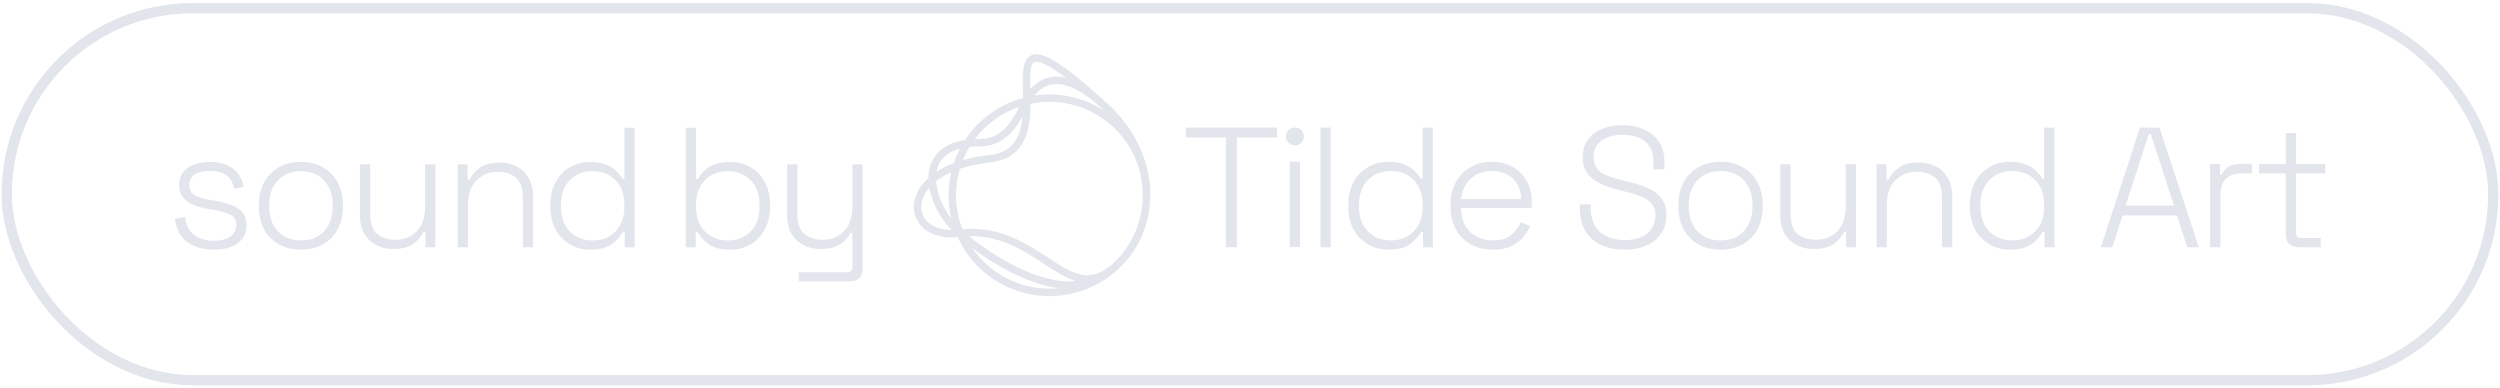 <svg width="412" height="64" viewBox="0 0 412 64" fill="none" xmlns="http://www.w3.org/2000/svg">
<rect x="1.109" y="1.344" width="409.781" height="61.312" rx="30.656" stroke="#E2E5EC" stroke-width="1.688"/>
<path d="M186.759 41.487C186.798 41.428 186.837 41.37 186.876 41.31C186.928 41.232 186.979 41.152 187.029 41.071C187.034 41.065 187.037 41.059 187.041 41.053C187.147 40.882 187.251 40.709 187.351 40.533C187.39 40.465 187.429 40.399 187.466 40.331C187.493 40.281 187.521 40.23 187.547 40.18C188.514 38.4 189.147 36.452 189.419 34.419C189.503 33.811 189.551 33.199 189.566 32.586C189.586 31.86 189.561 31.126 189.491 30.389C189.042 25.744 186.845 21.339 183.136 17.651L183.119 17.635C183.002 17.528 182.888 17.422 182.774 17.318C182.375 16.938 181.983 16.582 181.595 16.247C174.029 9.441 171.429 8.444 169.951 9.115C168.44 9.8 168.498 12.078 168.57 14.963C168.58 15.351 168.59 15.748 168.596 16.149C164.766 17.191 161.322 19.59 159.044 23.076C155.542 23.624 154.07 25.374 153.46 26.884C153.16 27.628 153.01 28.452 153.006 29.334C152.135 30.12 151.477 30.996 151.068 31.931C150.309 33.666 150.466 35.459 151.5 36.85C152.753 38.539 155.053 39.343 157.838 39.075C159.383 42.467 162.07 45.364 165.676 47.118C167.976 48.239 170.449 48.803 172.934 48.803C174.76 48.803 176.595 48.498 178.371 47.884C180.884 47.016 183.104 45.594 184.897 43.735C185.247 43.389 185.581 43.023 185.899 42.638C185.97 42.555 186.04 42.471 186.111 42.386L186.123 42.369C186.307 42.131 186.482 41.889 186.651 41.643C186.687 41.59 186.722 41.538 186.758 41.486L186.759 41.487ZM159.775 24.216C160.294 24.159 160.846 24.13 161.432 24.13C165.181 24.13 167.103 21.683 168.507 19.223C168.421 20.133 168.265 21.013 167.989 21.813C167.209 24.079 165.646 25.265 163.07 25.544C161.483 25.715 160.021 25.995 158.69 26.38C158.819 26.065 158.957 25.752 159.108 25.444C159.313 25.023 159.536 24.614 159.775 24.216ZM181.894 18.173C181.357 17.832 180.799 17.518 180.219 17.236C177.09 15.714 173.713 15.266 170.507 15.748C171.328 14.7 172.305 14.082 173.421 13.907C173.648 13.871 173.881 13.854 174.119 13.854C175.989 13.854 178.207 14.951 180.732 17.12C181.108 17.458 181.495 17.81 181.894 18.173ZM163.201 26.762C166.221 26.436 168.222 24.904 169.148 22.212C169.691 20.633 169.82 18.846 169.828 17.105C170.865 16.888 171.914 16.78 172.96 16.78C175.262 16.78 177.552 17.303 179.682 18.339C183.379 20.138 186.154 23.269 187.495 27.155C187.761 27.924 187.963 28.704 188.104 29.49C188.498 31.961 188.342 34.438 187.643 36.76C187.414 37.492 187.128 38.211 186.786 38.914C186.07 40.386 185.142 41.71 184.041 42.858C183.299 43.592 182.48 44.226 181.6 44.748C178.577 46.313 176.027 44.639 172.635 42.409C169.406 40.288 165.475 37.705 160.055 37.705C159.584 37.705 159.101 37.725 158.606 37.767C158.534 37.581 158.464 37.393 158.398 37.203C157.338 34.135 157.274 30.887 158.178 27.836C159.658 27.33 161.347 26.964 163.201 26.764V26.762ZM156.79 36.026C155.216 34.008 154.398 31.753 154.271 29.863C154.975 29.309 155.812 28.814 156.767 28.387C156.168 30.942 156.199 33.556 156.79 36.027V36.026ZM171.962 43.432C173.788 44.632 175.514 45.766 177.278 46.286C177.091 46.313 176.903 46.338 176.714 46.357C176.509 46.37 176.302 46.377 176.094 46.377C172.885 46.377 169.326 44.899 166.837 43.614C164.358 42.333 161.828 40.656 159.743 38.932C164.946 38.824 168.653 41.258 171.962 43.432ZM170.456 10.231C170.765 10.091 171.606 10.068 173.775 11.49C174.33 11.853 174.945 12.293 175.622 12.81C174.784 12.616 173.987 12.577 173.231 12.695C171.927 12.9 170.761 13.585 169.79 14.699C169.739 12.634 169.714 10.567 170.456 10.231ZM167.923 17.63C167.947 17.622 167.97 17.614 167.993 17.606C166.574 20.281 165.008 22.902 161.431 22.902C161.16 22.902 160.899 22.91 160.645 22.921C162.471 20.484 164.98 18.645 167.923 17.63ZM154.597 27.344C155.16 25.95 156.388 24.992 158.208 24.504C158.138 24.636 158.071 24.77 158.006 24.906C157.691 25.553 157.422 26.211 157.197 26.875C156.404 27.177 155.668 27.522 154.99 27.909C154.763 28.039 154.544 28.175 154.332 28.314C154.389 27.963 154.478 27.639 154.597 27.344ZM152.483 36.12C151.719 35.092 151.613 33.744 152.19 32.424C152.42 31.898 152.743 31.398 153.148 30.928C153.261 31.566 153.44 32.228 153.688 32.904C154.348 34.708 155.465 36.498 156.792 37.898C154.876 37.895 153.339 37.273 152.483 36.12ZM166.212 46.016C163.781 44.833 161.748 43.073 160.26 40.902C162.123 42.31 164.217 43.639 166.274 44.702C168.482 45.842 171.504 47.126 174.475 47.496C171.662 47.782 168.817 47.284 166.211 46.015L166.212 46.016Z" fill="#E2E5EC"/>
<path d="M202.035 40.747V22.66H195.43V21.025H210.447V22.66H203.842V40.747H202.035Z" fill="#E2E5EC"/>
<path d="M212.551 40.719V26.632H214.244V40.719H212.551ZM213.398 23.956C212.983 23.956 212.635 23.815 212.353 23.533C212.071 23.251 211.93 22.904 211.93 22.49C211.93 22.058 212.071 21.711 212.353 21.448C212.635 21.166 212.983 21.025 213.398 21.025C213.83 21.025 214.178 21.166 214.442 21.448C214.724 21.711 214.865 22.058 214.865 22.49C214.865 22.904 214.724 23.251 214.442 23.533C214.178 23.815 213.83 23.956 213.398 23.956Z" fill="#E2E5EC"/>
<path d="M217.625 40.747V21.025H219.319V40.747H217.625Z" fill="#E2E5EC"/>
<path d="M228.808 41.141C227.585 41.141 226.475 40.86 225.478 40.296C224.48 39.714 223.68 38.897 223.078 37.845C222.495 36.775 222.203 35.516 222.203 34.07V33.732C222.203 32.285 222.495 31.036 223.078 29.985C223.662 28.914 224.452 28.097 225.449 27.534C226.466 26.951 227.585 26.66 228.808 26.66C229.825 26.66 230.681 26.801 231.377 27.083C232.073 27.346 232.638 27.693 233.071 28.125C233.522 28.538 233.871 28.98 234.115 29.449H234.454V21.025H236.148V40.747H234.511V38.239H234.172C233.777 38.991 233.156 39.667 232.309 40.268C231.481 40.85 230.314 41.141 228.808 41.141ZM229.204 39.62C230.766 39.62 232.026 39.122 232.986 38.127C233.965 37.131 234.454 35.76 234.454 34.014V33.788C234.454 32.041 233.965 30.67 232.986 29.675C232.026 28.679 230.766 28.182 229.204 28.182C227.661 28.182 226.4 28.679 225.421 29.675C224.443 30.67 223.953 32.041 223.953 33.788V34.014C223.953 35.76 224.443 37.131 225.421 38.127C226.4 39.122 227.661 39.62 229.204 39.62Z" fill="#E2E5EC"/>
<path d="M246.047 41.141C244.636 41.141 243.403 40.85 242.35 40.268C241.315 39.667 240.505 38.831 239.922 37.761C239.339 36.69 239.047 35.46 239.047 34.07V33.732C239.047 32.323 239.339 31.093 239.922 30.041C240.505 28.97 241.305 28.144 242.321 27.562C243.356 26.961 244.533 26.66 245.85 26.66C247.13 26.66 248.259 26.933 249.237 27.477C250.235 28.003 251.016 28.773 251.58 29.787C252.145 30.783 252.427 31.976 252.427 33.365V34.267H240.741C240.797 35.976 241.315 37.3 242.293 38.239C243.291 39.16 244.542 39.62 246.047 39.62C247.327 39.62 248.315 39.329 249.011 38.747C249.726 38.164 250.272 37.451 250.649 36.605L252.173 37.282C251.891 37.901 251.495 38.512 250.987 39.113C250.498 39.695 249.858 40.183 249.068 40.578C248.277 40.953 247.271 41.141 246.047 41.141ZM240.769 32.802H250.705C250.63 31.318 250.15 30.182 249.265 29.393C248.381 28.585 247.242 28.181 245.85 28.181C244.476 28.181 243.338 28.585 242.434 29.393C241.531 30.182 240.976 31.318 240.769 32.802Z" fill="#E2E5EC"/>
<path d="M267.711 41.139C266.3 41.139 265.039 40.895 263.928 40.407C262.819 39.9 261.944 39.139 261.304 38.125C260.664 37.092 260.344 35.786 260.344 34.209V33.673H262.15V34.209C262.15 36.03 262.669 37.383 263.703 38.266C264.757 39.13 266.093 39.562 267.711 39.562C269.349 39.562 270.609 39.186 271.494 38.435C272.379 37.664 272.82 36.688 272.82 35.505C272.82 34.716 272.623 34.087 272.228 33.617C271.851 33.129 271.315 32.744 270.618 32.462C269.942 32.161 269.151 31.898 268.248 31.673L266.441 31.222C265.369 30.94 264.409 30.593 263.562 30.18C262.715 29.748 262.047 29.194 261.558 28.517C261.069 27.823 260.824 26.94 260.824 25.869C260.824 24.799 261.097 23.869 261.643 23.08C262.207 22.291 262.979 21.69 263.957 21.277C264.936 20.845 266.074 20.629 267.373 20.629C268.671 20.629 269.838 20.854 270.873 21.305C271.927 21.756 272.754 22.423 273.357 23.305C273.978 24.169 274.288 25.259 274.288 26.573V27.898H272.482V26.573C272.482 25.541 272.256 24.705 271.805 24.066C271.353 23.427 270.741 22.958 269.97 22.657C269.198 22.357 268.332 22.207 267.373 22.207C265.999 22.207 264.86 22.526 263.957 23.165C263.072 23.784 262.631 24.686 262.631 25.869C262.631 26.658 262.809 27.287 263.167 27.757C263.543 28.226 264.061 28.602 264.719 28.884C265.397 29.166 266.187 29.419 267.09 29.644L268.897 30.095C269.932 30.339 270.883 30.668 271.748 31.081C272.614 31.476 273.31 32.03 273.837 32.744C274.364 33.438 274.627 34.359 274.627 35.505C274.627 36.65 274.335 37.646 273.752 38.491C273.188 39.336 272.388 39.994 271.353 40.463C270.317 40.914 269.104 41.139 267.711 41.139Z" fill="#E2E5EC"/>
<path d="M283.554 41.141C282.161 41.141 280.938 40.85 279.885 40.268C278.849 39.667 278.04 38.84 277.457 37.789C276.893 36.718 276.609 35.478 276.609 34.07V33.732C276.609 32.323 276.893 31.093 277.457 30.041C278.04 28.97 278.849 28.144 279.885 27.562C280.938 26.961 282.161 26.66 283.554 26.66C284.946 26.66 286.16 26.961 287.196 27.562C288.249 28.144 289.059 28.97 289.623 30.041C290.207 31.093 290.498 32.323 290.498 33.732V34.07C290.498 35.478 290.207 36.718 289.623 37.789C289.059 38.84 288.249 39.667 287.196 40.268C286.16 40.85 284.946 41.141 283.554 41.141ZM283.554 39.62C285.172 39.62 286.452 39.113 287.393 38.099C288.334 37.066 288.804 35.704 288.804 34.014V33.788C288.804 32.098 288.334 30.745 287.393 29.731C286.452 28.698 285.172 28.181 283.554 28.181C281.954 28.181 280.675 28.698 279.715 29.731C278.774 30.745 278.304 32.098 278.304 33.788V34.014C278.304 35.704 278.774 37.066 279.715 38.099C280.675 39.113 281.954 39.62 283.554 39.62Z" fill="#E2E5EC"/>
<path d="M298.867 41.029C297.888 41.029 296.975 40.822 296.129 40.409C295.301 39.996 294.633 39.376 294.124 38.55C293.635 37.704 293.391 36.653 293.391 35.394V27.055H295.084V35.282C295.084 36.765 295.46 37.845 296.214 38.521C296.966 39.179 297.973 39.508 299.234 39.508C300.645 39.508 301.821 39.047 302.762 38.127C303.703 37.188 304.173 35.779 304.173 33.901V27.055H305.867V40.747H304.23V38.211H303.891C303.552 38.944 302.997 39.601 302.226 40.184C301.454 40.747 300.334 41.029 298.867 41.029Z" fill="#E2E5EC"/>
<path d="M309.258 40.748V27.055H310.895V29.591H311.234C311.573 28.858 312.128 28.21 312.899 27.647C313.671 27.065 314.791 26.773 316.258 26.773C317.256 26.773 318.169 26.98 318.996 27.393C319.825 27.806 320.483 28.436 320.973 29.281C321.481 30.107 321.735 31.15 321.735 32.408V40.748H320.041V32.521C320.041 31.018 319.665 29.938 318.912 29.281C318.159 28.623 317.152 28.295 315.892 28.295C314.48 28.295 313.304 28.764 312.363 29.703C311.422 30.624 310.952 32.023 310.952 33.901V40.748H309.258Z" fill="#E2E5EC"/>
<path d="M331.23 41.141C330.007 41.141 328.897 40.86 327.899 40.296C326.903 39.714 326.102 38.897 325.5 37.845C324.917 36.775 324.625 35.516 324.625 34.07V33.732C324.625 32.285 324.917 31.036 325.5 29.985C326.083 28.914 326.874 28.097 327.871 27.534C328.887 26.951 330.007 26.66 331.23 26.66C332.247 26.66 333.103 26.801 333.799 27.083C334.496 27.346 335.06 27.693 335.492 28.125C335.945 28.538 336.293 28.98 336.537 29.449H336.876V21.025H338.569V40.747H336.933V38.239H336.594C336.198 38.991 335.577 39.667 334.731 40.268C333.903 40.85 332.735 41.141 331.23 41.141ZM331.626 39.62C333.188 39.62 334.449 39.122 335.408 38.127C336.386 37.131 336.876 35.76 336.876 34.014V33.788C336.876 32.041 336.386 30.67 335.408 29.675C334.449 28.679 333.188 28.182 331.626 28.182C330.082 28.182 328.821 28.679 327.844 29.675C326.865 30.67 326.375 32.041 326.375 33.788V34.014C326.375 35.76 326.865 37.131 327.844 38.127C328.821 39.122 330.082 39.62 331.626 39.62Z" fill="#E2E5EC"/>
<path d="M346.211 40.747L352.675 21.025H355.893L362.357 40.747H360.466L358.773 35.507H349.796L348.102 40.747H346.211ZM350.304 33.873H358.264L354.454 22.096H354.115L350.304 33.873Z" fill="#E2E5EC"/>
<path d="M364.219 40.747V27.054H365.856V28.773H366.194C366.459 28.153 366.844 27.702 367.352 27.421C367.879 27.139 368.604 26.998 369.526 26.998H371.134V28.576H369.328C368.293 28.576 367.465 28.867 366.844 29.449C366.222 30.032 365.912 30.942 365.912 32.182V40.747H364.219Z" fill="#E2E5EC"/>
<path d="M378.903 40.746C378.169 40.746 377.614 40.558 377.237 40.182C376.879 39.807 376.701 39.281 376.701 38.605V28.575H372.297V27.053H376.701V21.926H378.394V27.053H383.193V28.575H378.394V38.379C378.394 38.943 378.676 39.224 379.241 39.224H382.459V40.746H378.903Z" fill="#E2E5EC"/>
<path d="M35.197 41.144C33.547 41.144 32.131 40.75 30.95 39.962C29.788 39.175 29.075 37.872 28.812 36.053L30.472 35.744C30.622 36.737 30.922 37.525 31.372 38.106C31.841 38.669 32.403 39.072 33.059 39.316C33.734 39.559 34.447 39.681 35.197 39.681C36.322 39.681 37.222 39.456 37.897 39.006C38.591 38.538 38.938 37.9 38.938 37.094C38.938 36.269 38.609 35.697 37.953 35.378C37.316 35.059 36.462 34.806 35.394 34.619L34.1 34.394C33.237 34.244 32.459 34.019 31.766 33.719C31.072 33.4 30.519 32.978 30.106 32.453C29.712 31.928 29.516 31.272 29.516 30.484C29.516 29.303 29.975 28.375 30.894 27.7C31.831 27.025 33.069 26.688 34.606 26.688C36.163 26.688 37.409 27.044 38.347 27.756C39.303 28.45 39.903 29.462 40.147 30.794L38.572 31.131C38.384 30.044 37.934 29.275 37.222 28.825C36.528 28.375 35.656 28.15 34.606 28.15C33.575 28.15 32.75 28.347 32.131 28.741C31.512 29.134 31.203 29.716 31.203 30.484C31.203 31.234 31.484 31.788 32.047 32.144C32.609 32.481 33.378 32.734 34.353 32.903L35.647 33.128C36.584 33.278 37.428 33.503 38.178 33.803C38.928 34.084 39.519 34.487 39.95 35.013C40.4 35.538 40.625 36.231 40.625 37.094C40.625 38.388 40.138 39.391 39.163 40.103C38.188 40.797 36.866 41.144 35.197 41.144Z" fill="#E2E5EC"/>
<path d="M49.593 41.144C48.206 41.144 46.987 40.853 45.937 40.272C44.906 39.672 44.099 38.847 43.518 37.797C42.956 36.728 42.674 35.491 42.674 34.084V33.747C42.674 32.341 42.956 31.113 43.518 30.062C44.099 28.994 44.906 28.169 45.937 27.587C46.987 26.988 48.206 26.688 49.593 26.688C50.981 26.688 52.19 26.988 53.221 27.587C54.271 28.169 55.078 28.994 55.64 30.062C56.221 31.113 56.512 32.341 56.512 33.747V34.084C56.512 35.491 56.221 36.728 55.64 37.797C55.078 38.847 54.271 39.672 53.221 40.272C52.19 40.853 50.981 41.144 49.593 41.144ZM49.593 39.625C51.206 39.625 52.481 39.119 53.418 38.106C54.356 37.075 54.824 35.716 54.824 34.028V33.803C54.824 32.116 54.356 30.766 53.418 29.753C52.481 28.722 51.206 28.206 49.593 28.206C47.999 28.206 46.724 28.722 45.768 29.753C44.831 30.766 44.362 32.116 44.362 33.803V34.028C44.362 35.716 44.831 37.075 45.768 38.106C46.724 39.119 47.999 39.625 49.593 39.625Z" fill="#E2E5EC"/>
<path d="M64.771 41.031C63.796 41.031 62.887 40.825 62.043 40.413C61.218 40 60.552 39.381 60.046 38.556C59.559 37.712 59.315 36.663 59.315 35.406V27.081H61.002V35.294C61.002 36.775 61.377 37.853 62.127 38.528C62.877 39.184 63.88 39.513 65.137 39.513C66.543 39.513 67.715 39.053 68.652 38.134C69.59 37.197 70.059 35.791 70.059 33.916V27.081H71.746V40.75H70.115V38.219H69.777C69.44 38.95 68.887 39.606 68.118 40.188C67.349 40.75 66.234 41.031 64.771 41.031Z" fill="#E2E5EC"/>
<path d="M75.427 40.75V27.081H77.058V29.613H77.396C77.733 28.881 78.286 28.234 79.055 27.672C79.824 27.091 80.939 26.8 82.402 26.8C83.396 26.8 84.305 27.006 85.13 27.419C85.955 27.831 86.611 28.459 87.099 29.303C87.605 30.128 87.858 31.169 87.858 32.425V40.75H86.171V32.538C86.171 31.038 85.796 29.959 85.046 29.303C84.296 28.647 83.293 28.319 82.036 28.319C80.63 28.319 79.458 28.788 78.521 29.725C77.583 30.644 77.114 32.041 77.114 33.916V40.75H75.427Z" fill="#E2E5EC"/>
<path d="M97.276 41.144C96.057 41.144 94.951 40.862 93.957 40.3C92.963 39.719 92.166 38.903 91.567 37.853C90.985 36.784 90.695 35.528 90.695 34.084V33.747C90.695 32.303 90.985 31.056 91.567 30.006C92.148 28.938 92.935 28.122 93.929 27.559C94.942 26.978 96.057 26.688 97.276 26.688C98.288 26.688 99.141 26.828 99.835 27.109C100.529 27.372 101.091 27.719 101.523 28.15C101.973 28.562 102.32 29.003 102.563 29.472H102.901V21.062H104.588V40.75H102.957V38.247H102.62C102.226 38.997 101.607 39.672 100.763 40.272C99.938 40.853 98.776 41.144 97.276 41.144ZM97.67 39.625C99.226 39.625 100.482 39.128 101.438 38.134C102.413 37.141 102.901 35.772 102.901 34.028V33.803C102.901 32.059 102.413 30.691 101.438 29.697C100.482 28.703 99.226 28.206 97.67 28.206C96.132 28.206 94.876 28.703 93.901 29.697C92.926 30.691 92.438 32.059 92.438 33.803V34.028C92.438 35.772 92.926 37.141 93.901 38.134C94.876 39.128 96.132 39.625 97.67 39.625Z" fill="#E2E5EC"/>
<path d="M120.33 41.144C118.83 41.144 117.658 40.853 116.814 40.272C115.989 39.672 115.38 38.997 114.986 38.247H114.649V40.75H113.018V21.062H114.705V29.472H115.043C115.286 29.003 115.624 28.562 116.055 28.15C116.505 27.719 117.077 27.372 117.771 27.109C118.483 26.828 119.336 26.688 120.33 26.688C121.568 26.688 122.683 26.978 123.677 27.559C124.671 28.122 125.458 28.938 126.039 30.006C126.621 31.056 126.911 32.303 126.911 33.747V34.084C126.911 35.528 126.611 36.784 126.011 37.853C125.43 38.903 124.643 39.719 123.649 40.3C122.655 40.862 121.549 41.144 120.33 41.144ZM119.936 39.625C121.493 39.625 122.749 39.128 123.705 38.134C124.68 37.141 125.168 35.772 125.168 34.028V33.803C125.168 32.059 124.68 30.691 123.705 29.697C122.749 28.703 121.493 28.206 119.936 28.206C118.399 28.206 117.143 28.703 116.168 29.697C115.193 30.691 114.705 32.059 114.705 33.803V34.028C114.705 35.772 115.193 37.141 116.168 38.134C117.143 39.128 118.399 39.625 119.936 39.625Z" fill="#E2E5EC"/>
<path d="M131.637 46.375V44.856H139.625C140.187 44.856 140.468 44.575 140.468 44.013V38.388H140.131C139.906 38.837 139.587 39.269 139.175 39.681C138.781 40.075 138.256 40.403 137.6 40.666C136.962 40.909 136.156 41.031 135.181 41.031C134.206 41.031 133.297 40.825 132.453 40.413C131.628 40 130.962 39.381 130.456 38.556C129.968 37.731 129.725 36.691 129.725 35.434V27.081H131.412V35.322C131.412 36.803 131.787 37.872 132.537 38.528C133.287 39.184 134.29 39.513 135.547 39.513C136.953 39.513 138.125 39.053 139.062 38.134C140 37.216 140.468 35.819 140.468 33.944V27.081H142.156V44.237C142.156 44.913 141.968 45.438 141.593 45.812C141.237 46.188 140.693 46.375 139.962 46.375H131.637Z" fill="#E2E5EC"/>
</svg>
